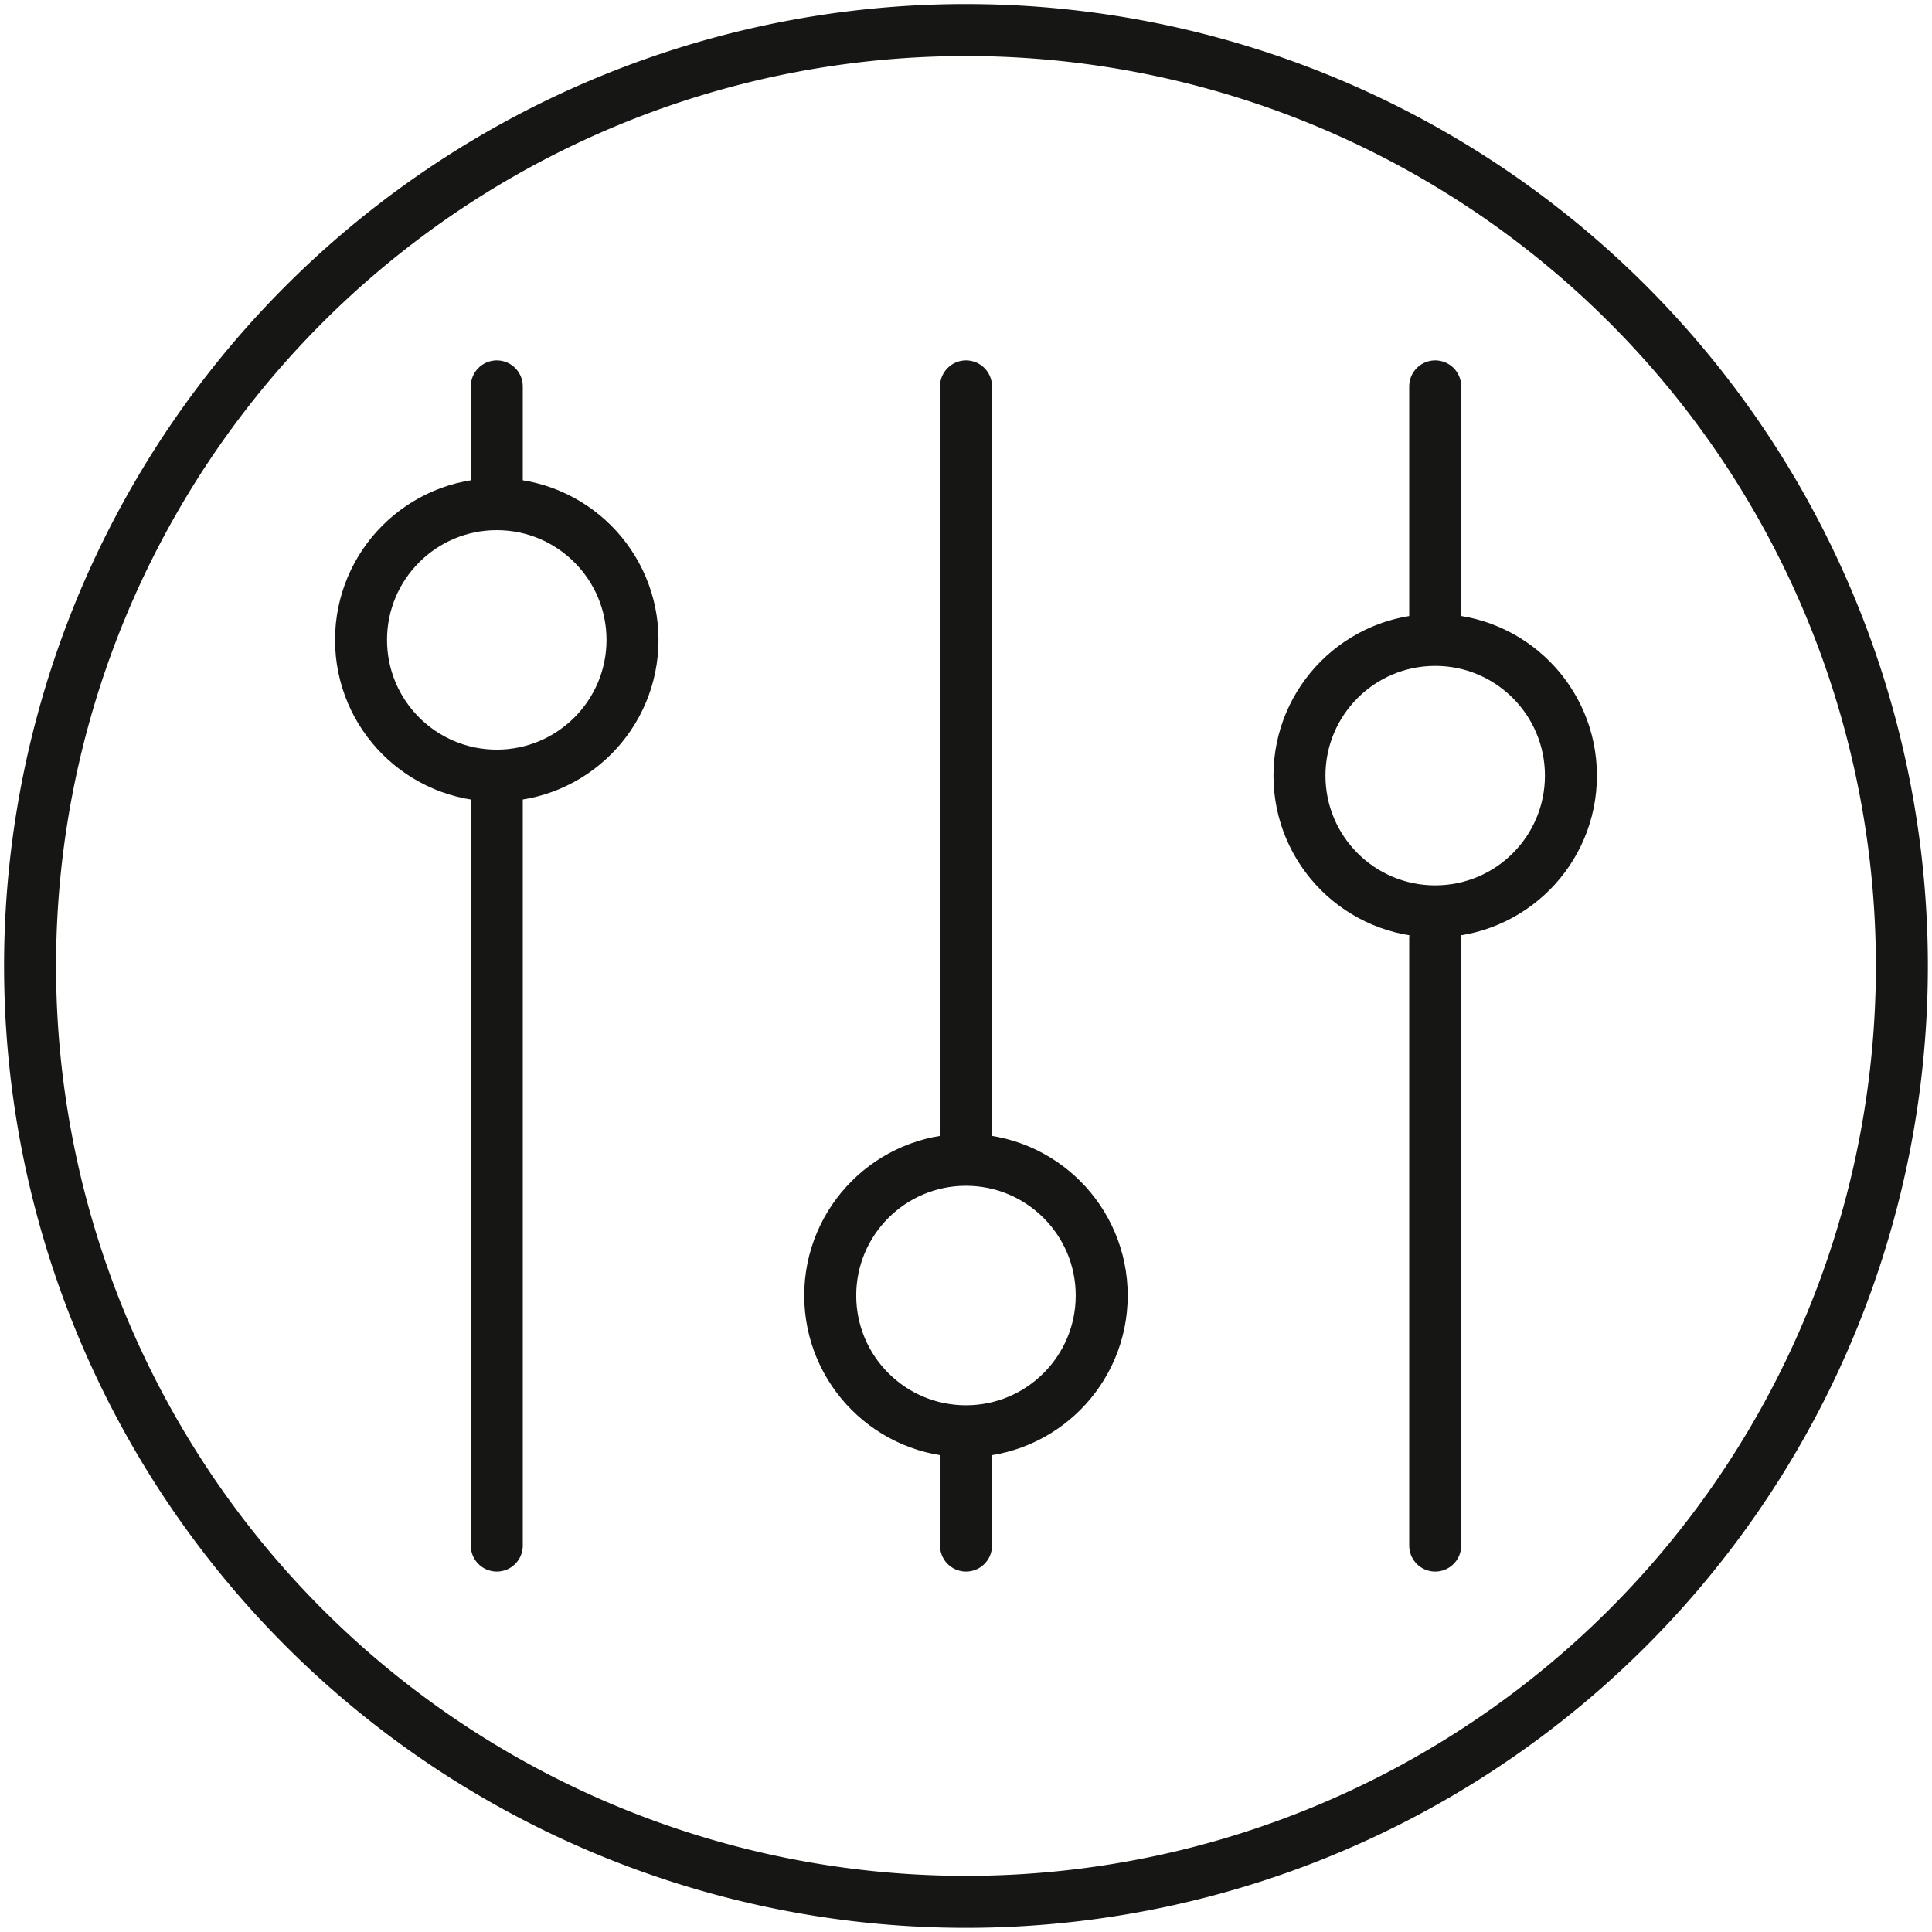 <svg xmlns="http://www.w3.org/2000/svg" width="104.801" height="104.8" viewBox="0 0 104.801 104.8">
  <g id="Group_1308" data-name="Group 1308" transform="translate(22448.182 9349.396)">
    <g id="Group_693" data-name="Group 693" transform="translate(-23592.053 -9946.683)">
      <path id="Path_667" data-name="Path 667" d="M1196.272,598.917a50.768,50.768,0,1,1-50.77,50.771A50.768,50.768,0,0,1,1196.272,598.917Z" fill="none" stroke="#161615" stroke-width="2.82"/>
    </g>
    <rect id="Rectangle_797" data-name="Rectangle 797" width="104.8" height="104.8" transform="translate(-22448.182 -9349.396)" fill="none"/>
    <line id="Line_118" data-name="Line 118" y2="40.944" transform="translate(-22421.234 -9306.5)" fill="none" stroke="#161615" stroke-linecap="round" stroke-miterlimit="10" stroke-width="2.82"/>
    <circle id="Ellipse_348" data-name="Ellipse 348" cx="7.363" cy="7.363" r="7.363" transform="translate(-22428.598 -9322.048)" fill="none" stroke="#161615" stroke-linecap="round" stroke-miterlimit="10" stroke-width="2.82"/>
    <line id="Line_119" data-name="Line 119" y2="5.944" transform="translate(-22395.781 -9271.5)" fill="none" stroke="#161615" stroke-linecap="round" stroke-miterlimit="10" stroke-width="2.82"/>
    <circle id="Ellipse_349" data-name="Ellipse 349" cx="7.363" cy="7.363" r="7.363" transform="translate(-22403.146 -9286.483)" fill="none" stroke="#161615" stroke-linecap="round" stroke-miterlimit="10" stroke-width="2.82"/>
    <line id="Line_120" data-name="Line 120" y2="12.937" transform="translate(-22370.33 -9328.437)" fill="none" stroke="#161615" stroke-linecap="round" stroke-miterlimit="10" stroke-width="2.82"/>
    <circle id="Ellipse_350" data-name="Ellipse 350" cx="7.363" cy="7.363" r="7.363" transform="translate(-22377.693 -9314.685)" fill="none" stroke="#161615" stroke-linecap="round" stroke-miterlimit="10" stroke-width="2.82"/>
    <line id="Line_142" data-name="Line 142" y2="5.937" transform="translate(-22421.234 -9328.437)" fill="none" stroke="#161615" stroke-linecap="round" stroke-miterlimit="10" stroke-width="2.82"/>
    <line id="Line_143" data-name="Line 143" y2="41.937" transform="translate(-22395.781 -9328.437)" fill="none" stroke="#161615" stroke-linecap="round" stroke-miterlimit="10" stroke-width="2.82"/>
    <line id="Line_144" data-name="Line 144" y2="32.944" transform="translate(-22370.33 -9298.5)" fill="none" stroke="#161615" stroke-linecap="round" stroke-miterlimit="10" stroke-width="2.82"/>
  </g>
</svg>
